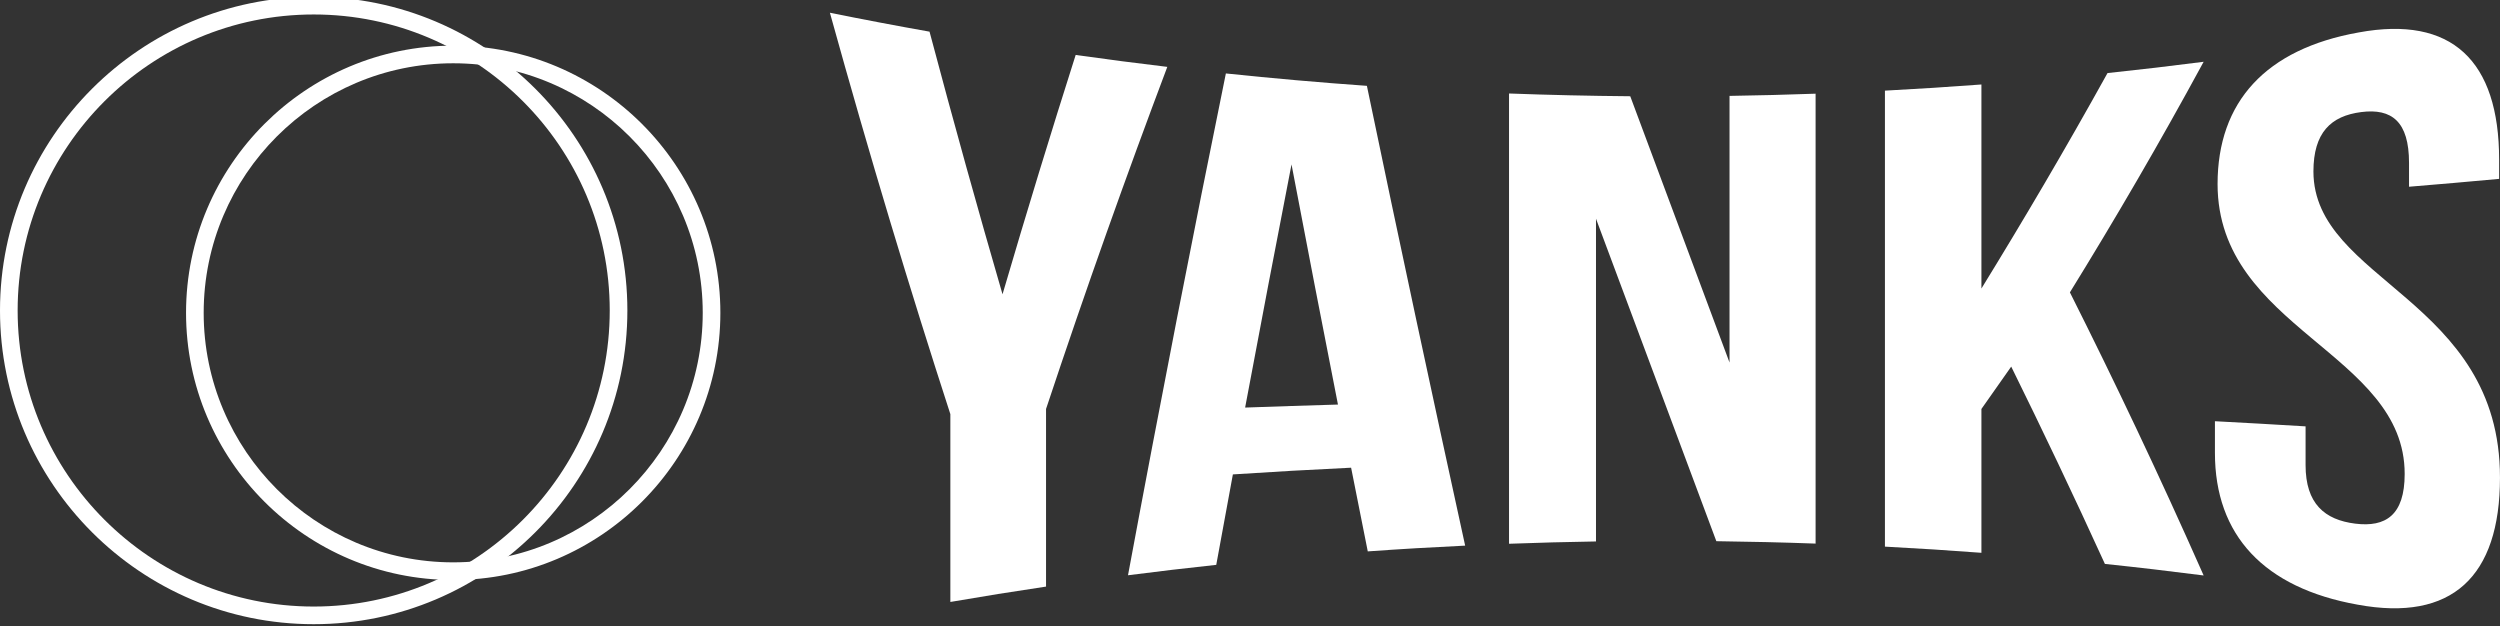 <?xml version="1.0" encoding="utf-8"?>
<!-- Generator: Adobe Illustrator 16.0.4, SVG Export Plug-In . SVG Version: 6.00 Build 0)  -->
<!DOCTYPE svg PUBLIC "-//W3C//DTD SVG 1.1//EN" "http://www.w3.org/Graphics/SVG/1.1/DTD/svg11.dtd">
<svg version="1.1" id="レイヤー_1" xmlns="http://www.w3.org/2000/svg" xmlns:xlink="http://www.w3.org/1999/xlink" x="0px"
	 y="0px" width="294.8px" height="73.832px" viewBox="0 0 294.8 73.832" enable-background="new 0 0 294.8 73.832"
	 xml:space="preserve">
<rect x="0" y="0" width="294.8" height="73.832" fill="#333333" stroke="none"/>
<g>
	<path fill="#FFFFFF" d="M97.861,1.502c3.91,0.791,7.826,1.536,11.749,2.231c2.866,10.789,5.735,21.09,8.607,30.97
		c2.873-9.799,5.748-19.184,8.626-28.223c3.598,0.508,7.2,0.977,10.806,1.406c-4.773,12.664-9.541,26.017-14.3,40.34
		c0,6.98,0,13.963,0,20.945c-3.766,0.559-7.527,1.163-11.283,1.811c0-7.383,0-14.764,0-22.146
		C107.322,34.221,102.586,18.536,97.861,1.502z"/>
	<path fill="#FFFFFF" d="M161.287,65.02c-0.654-3.273-1.31-6.562-1.964-9.869c-4.651,0.222-9.3,0.484-13.942,0.791
		c-0.654,3.529-1.307,7.084-1.96,10.666c-3.472,0.371-6.941,0.781-10.407,1.227c3.843-20.667,7.69-40.302,11.541-59.174
		c5.536,0.58,11.081,1.068,16.629,1.461c3.86,18.576,7.724,36.559,11.587,54.219C168.941,64.521,165.112,64.747,161.287,65.02z
		 M157.772,47.705c-1.826-9.289-3.651-18.718-5.476-28.318c-1.825,9.39-3.649,18.938-5.471,28.673
		C150.471,47.93,154.121,47.811,157.772,47.705z"/>
	<path fill="#FFFFFF" d="M188.199,63.848c-3.418,0.055-6.837,0.146-10.254,0.272c0-17.698,0-35.397,0-53.096
		c4.766,0.177,9.528,0.285,14.294,0.325c3.902,10.496,7.806,20.909,11.707,31.401c0-10.481,0-20.962,0-31.443
		c3.384-0.052,6.767-0.139,10.149-0.26c0,17.685,0,35.367,0,53.053c-3.899-0.142-7.803-0.234-11.704-0.283
		c-4.729-12.729-9.463-25.309-14.192-38.029C188.199,38.475,188.199,51.16,188.199,63.848z"/>
	<path fill="#FFFFFF" d="M233.649,48.225c0,5.651,0,11.307,0,16.961c-3.79-0.287-7.582-0.529-11.378-0.728
		c0-17.925,0-35.847,0-53.77c3.796-0.2,7.588-0.441,11.378-0.726c0,8.019,0,16.04,0,24.061c4.962-8.069,9.919-16.472,14.869-25.407
		c3.783-0.4,7.562-0.843,11.336-1.331c-5.249,9.677-10.508,18.667-15.771,27.192c5.264,10.479,10.521,21.513,15.771,33.382
		c-3.879-0.5-7.76-0.955-11.644-1.362c-3.682-8.072-7.361-15.795-11.047-23.267C235.992,44.909,234.82,46.574,233.649,48.225z"/>
	<path fill="#FFFFFF" d="M278.134,3.826c10.965-2.024,16.561,3.312,16.563,15.002c0,0.754,0,1.51,0,2.265
		c-3.536,0.327-7.077,0.636-10.625,0.927c0-0.939,0-1.88,0-2.819c0-4.877-2.044-6.443-5.631-5.986
		c-3.588,0.455-5.642,2.43-5.642,7.008c0.021,12.941,22.02,15.003,21.998,36.107c-0.002,11.697-5.699,17.016-16.767,14.975
		c-11.073-1.97-16.847-8.207-16.845-17.892c0-1.247,0-2.494,0-3.742c3.566,0.187,7.131,0.39,10.689,0.606c0,1.523,0,3.045,0,4.57
		c0,4.555,2.26,6.452,5.848,6.9c3.586,0.449,5.837-0.986,5.837-5.854c0.019-14.314-22.048-17.105-22.063-34.184
		C261.496,12.014,267.166,5.778,278.134,3.826z"/>
</g>
<g>
	<path fill="#FFFFFF" d="M53.443,68.393c-17.372,0-31.505-14.134-31.505-31.506c0-17.371,14.133-31.504,31.505-31.504
		c17.371,0,31.503,14.133,31.503,31.504C84.946,54.259,70.814,68.393,53.443,68.393z M53.443,7.462
		c-16.225,0-29.425,13.2-29.425,29.424c0,16.225,13.2,29.426,29.425,29.426c16.224,0,29.423-13.201,29.423-29.426
		C82.866,20.662,69.667,7.462,53.443,7.462z"/>
	<path fill="#FFFFFF" d="M36.994,73.604C16.595,73.604,0,57.01,0,36.614C0,16.219,16.595-0.373,36.994-0.373
		c20.394,0,36.986,16.592,36.986,36.987C73.98,57.01,57.388,73.604,36.994,73.604z M36.994,1.707
		C17.742,1.707,2.08,17.366,2.08,36.614c0,19.25,15.663,34.91,34.914,34.91c19.247,0,34.906-15.66,34.906-34.91
		C71.9,17.366,56.241,1.707,36.994,1.707z"/>
</g>
</svg>
